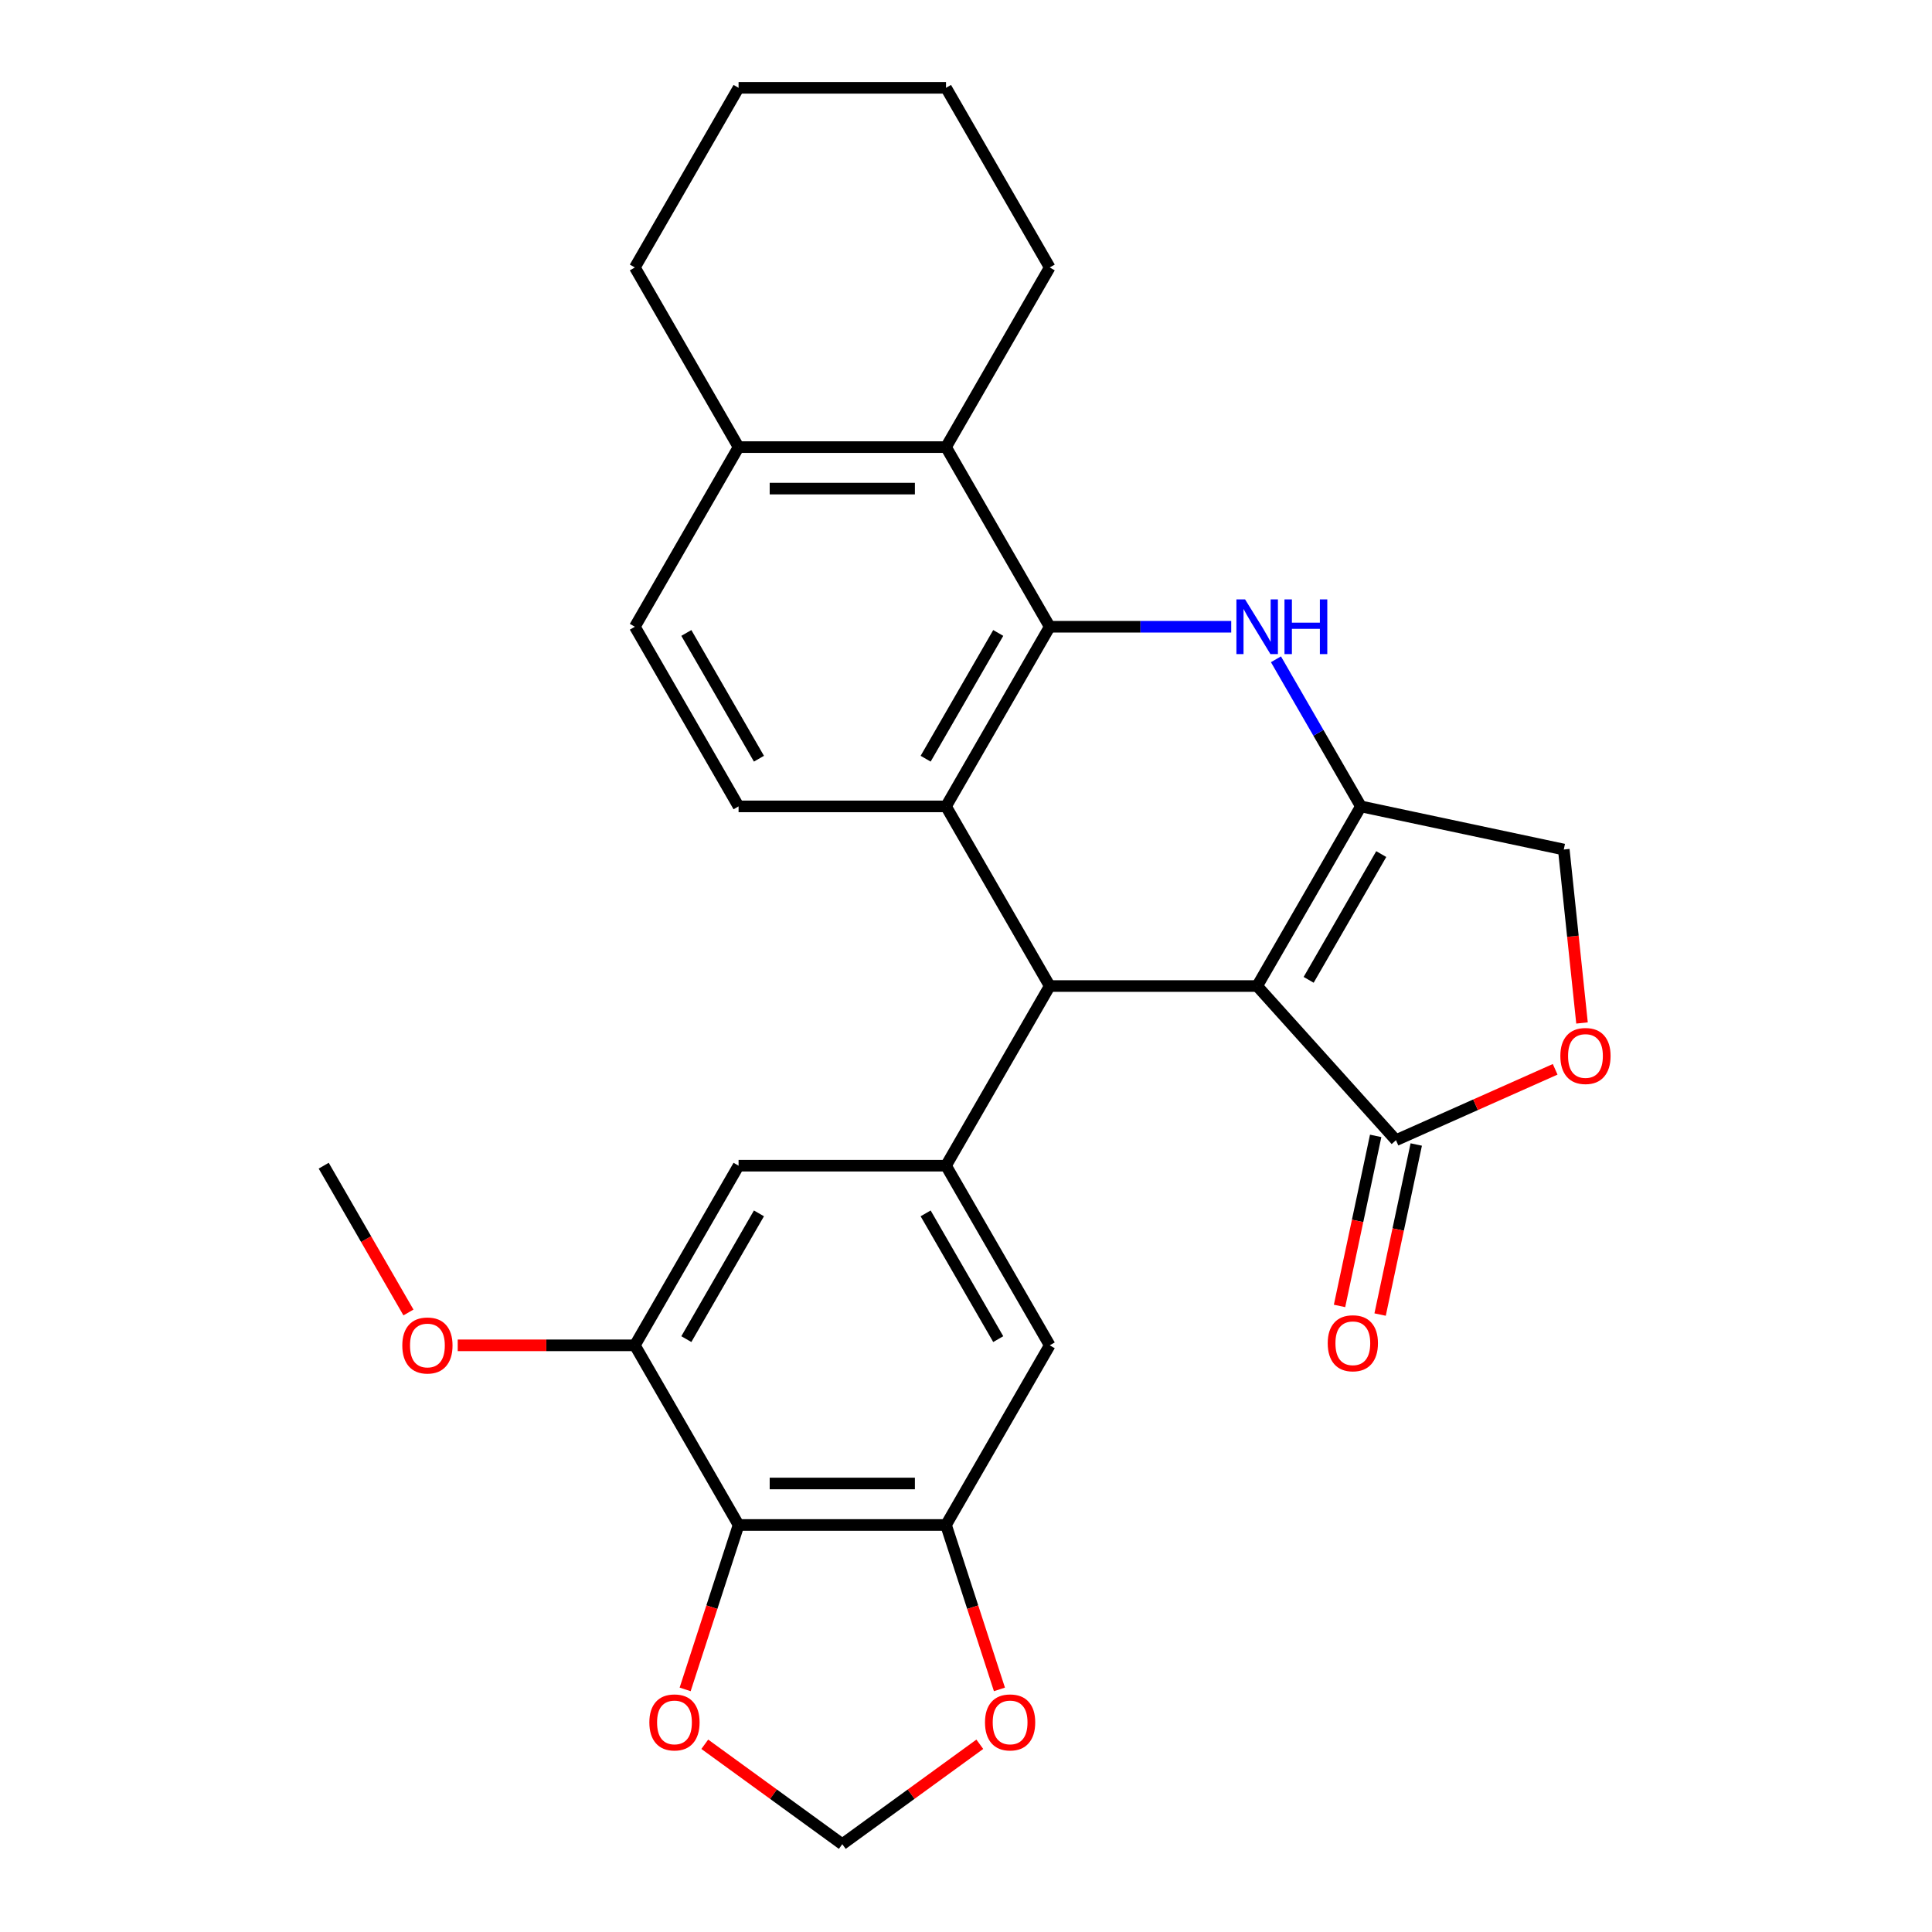 <?xml version='1.0' encoding='iso-8859-1'?>
<svg version='1.1' baseProfile='full'
              xmlns='http://www.w3.org/2000/svg'
                      xmlns:rdkit='http://www.rdkit.org/xml'
                      xmlns:xlink='http://www.w3.org/1999/xlink'
                  xml:space='preserve'
width='1000px' height='1000px' viewBox='0 0 1000 1000'>
<!-- END OF HEADER -->
<rect style='opacity:1.0;fill:#FFFFFF;stroke:none' width='1000' height='1000' x='0' y='0'> </rect>
<path class='bond-0' d='M 650.705,510.372 L 704.389,417.389' style='fill:none;fill-rule:evenodd;stroke:#000000;stroke-width:6px;stroke-linecap:butt;stroke-linejoin:miter;stroke-opacity:1' />
<path class='bond-0' d='M 677.354,507.162 L 714.933,442.073' style='fill:none;fill-rule:evenodd;stroke:#000000;stroke-width:6px;stroke-linecap:butt;stroke-linejoin:miter;stroke-opacity:1' />
<path class='bond-3' d='M 650.705,510.372 L 543.337,510.372' style='fill:none;fill-rule:evenodd;stroke:#000000;stroke-width:6px;stroke-linecap:butt;stroke-linejoin:miter;stroke-opacity:1' />
<path class='bond-6' d='M 650.705,510.372 L 722.548,590.162' style='fill:none;fill-rule:evenodd;stroke:#000000;stroke-width:6px;stroke-linecap:butt;stroke-linejoin:miter;stroke-opacity:1' />
<path class='bond-2' d='M 704.389,417.389 L 682.409,379.319' style='fill:none;fill-rule:evenodd;stroke:#000000;stroke-width:6px;stroke-linecap:butt;stroke-linejoin:miter;stroke-opacity:1' />
<path class='bond-2' d='M 682.409,379.319 L 660.43,341.249' style='fill:none;fill-rule:evenodd;stroke:#0000FF;stroke-width:6px;stroke-linecap:butt;stroke-linejoin:miter;stroke-opacity:1' />
<path class='bond-15' d='M 704.389,417.389 L 809.411,439.712' style='fill:none;fill-rule:evenodd;stroke:#000000;stroke-width:6px;stroke-linecap:butt;stroke-linejoin:miter;stroke-opacity:1' />
<path class='bond-1' d='M 543.337,324.405 L 489.653,417.389' style='fill:none;fill-rule:evenodd;stroke:#000000;stroke-width:6px;stroke-linecap:butt;stroke-linejoin:miter;stroke-opacity:1' />
<path class='bond-1' d='M 516.687,327.616 L 479.108,392.704' style='fill:none;fill-rule:evenodd;stroke:#000000;stroke-width:6px;stroke-linecap:butt;stroke-linejoin:miter;stroke-opacity:1' />
<path class='bond-8' d='M 543.337,324.405 L 489.653,231.422' style='fill:none;fill-rule:evenodd;stroke:#000000;stroke-width:6px;stroke-linecap:butt;stroke-linejoin:miter;stroke-opacity:1' />
<path class='bond-28' d='M 543.337,324.405 L 590.309,324.405' style='fill:none;fill-rule:evenodd;stroke:#000000;stroke-width:6px;stroke-linecap:butt;stroke-linejoin:miter;stroke-opacity:1' />
<path class='bond-28' d='M 590.309,324.405 L 637.281,324.405' style='fill:none;fill-rule:evenodd;stroke:#0000FF;stroke-width:6px;stroke-linecap:butt;stroke-linejoin:miter;stroke-opacity:1' />
<path class='bond-4' d='M 543.337,510.372 L 489.653,417.389' style='fill:none;fill-rule:evenodd;stroke:#000000;stroke-width:6px;stroke-linecap:butt;stroke-linejoin:miter;stroke-opacity:1' />
<path class='bond-5' d='M 543.337,510.372 L 489.653,603.356' style='fill:none;fill-rule:evenodd;stroke:#000000;stroke-width:6px;stroke-linecap:butt;stroke-linejoin:miter;stroke-opacity:1' />
<path class='bond-14' d='M 489.653,417.389 L 382.284,417.389' style='fill:none;fill-rule:evenodd;stroke:#000000;stroke-width:6px;stroke-linecap:butt;stroke-linejoin:miter;stroke-opacity:1' />
<path class='bond-12' d='M 489.653,603.356 L 543.337,696.339' style='fill:none;fill-rule:evenodd;stroke:#000000;stroke-width:6px;stroke-linecap:butt;stroke-linejoin:miter;stroke-opacity:1' />
<path class='bond-12' d='M 479.108,628.04 L 516.687,693.129' style='fill:none;fill-rule:evenodd;stroke:#000000;stroke-width:6px;stroke-linecap:butt;stroke-linejoin:miter;stroke-opacity:1' />
<path class='bond-13' d='M 489.653,603.356 L 382.284,603.356' style='fill:none;fill-rule:evenodd;stroke:#000000;stroke-width:6px;stroke-linecap:butt;stroke-linejoin:miter;stroke-opacity:1' />
<path class='bond-10' d='M 722.548,590.162 L 763.749,571.819' style='fill:none;fill-rule:evenodd;stroke:#000000;stroke-width:6px;stroke-linecap:butt;stroke-linejoin:miter;stroke-opacity:1' />
<path class='bond-10' d='M 763.749,571.819 L 804.95,553.475' style='fill:none;fill-rule:evenodd;stroke:#FF0000;stroke-width:6px;stroke-linecap:butt;stroke-linejoin:miter;stroke-opacity:1' />
<path class='bond-20' d='M 712.046,587.93 L 702.691,631.939' style='fill:none;fill-rule:evenodd;stroke:#000000;stroke-width:6px;stroke-linecap:butt;stroke-linejoin:miter;stroke-opacity:1' />
<path class='bond-20' d='M 702.691,631.939 L 693.337,675.948' style='fill:none;fill-rule:evenodd;stroke:#FF0000;stroke-width:6px;stroke-linecap:butt;stroke-linejoin:miter;stroke-opacity:1' />
<path class='bond-20' d='M 733.05,592.395 L 723.696,636.403' style='fill:none;fill-rule:evenodd;stroke:#000000;stroke-width:6px;stroke-linecap:butt;stroke-linejoin:miter;stroke-opacity:1' />
<path class='bond-20' d='M 723.696,636.403 L 714.342,680.412' style='fill:none;fill-rule:evenodd;stroke:#FF0000;stroke-width:6px;stroke-linecap:butt;stroke-linejoin:miter;stroke-opacity:1' />
<path class='bond-7' d='M 382.284,789.323 L 489.653,789.323' style='fill:none;fill-rule:evenodd;stroke:#000000;stroke-width:6px;stroke-linecap:butt;stroke-linejoin:miter;stroke-opacity:1' />
<path class='bond-7' d='M 398.39,767.849 L 473.547,767.849' style='fill:none;fill-rule:evenodd;stroke:#000000;stroke-width:6px;stroke-linecap:butt;stroke-linejoin:miter;stroke-opacity:1' />
<path class='bond-16' d='M 382.284,789.323 L 368.458,831.877' style='fill:none;fill-rule:evenodd;stroke:#000000;stroke-width:6px;stroke-linecap:butt;stroke-linejoin:miter;stroke-opacity:1' />
<path class='bond-16' d='M 368.458,831.877 L 354.631,874.432' style='fill:none;fill-rule:evenodd;stroke:#FF0000;stroke-width:6px;stroke-linecap:butt;stroke-linejoin:miter;stroke-opacity:1' />
<path class='bond-31' d='M 382.284,789.323 L 328.6,696.339' style='fill:none;fill-rule:evenodd;stroke:#000000;stroke-width:6px;stroke-linecap:butt;stroke-linejoin:miter;stroke-opacity:1' />
<path class='bond-18' d='M 489.653,231.422 L 382.284,231.422' style='fill:none;fill-rule:evenodd;stroke:#000000;stroke-width:6px;stroke-linecap:butt;stroke-linejoin:miter;stroke-opacity:1' />
<path class='bond-18' d='M 473.547,252.895 L 398.39,252.895' style='fill:none;fill-rule:evenodd;stroke:#000000;stroke-width:6px;stroke-linecap:butt;stroke-linejoin:miter;stroke-opacity:1' />
<path class='bond-23' d='M 489.653,231.422 L 543.337,138.438' style='fill:none;fill-rule:evenodd;stroke:#000000;stroke-width:6px;stroke-linecap:butt;stroke-linejoin:miter;stroke-opacity:1' />
<path class='bond-9' d='M 489.653,789.323 L 543.337,696.339' style='fill:none;fill-rule:evenodd;stroke:#000000;stroke-width:6px;stroke-linecap:butt;stroke-linejoin:miter;stroke-opacity:1' />
<path class='bond-17' d='M 489.653,789.323 L 503.479,831.877' style='fill:none;fill-rule:evenodd;stroke:#000000;stroke-width:6px;stroke-linecap:butt;stroke-linejoin:miter;stroke-opacity:1' />
<path class='bond-17' d='M 503.479,831.877 L 517.306,874.432' style='fill:none;fill-rule:evenodd;stroke:#FF0000;stroke-width:6px;stroke-linecap:butt;stroke-linejoin:miter;stroke-opacity:1' />
<path class='bond-29' d='M 818.847,529.488 L 814.129,484.6' style='fill:none;fill-rule:evenodd;stroke:#FF0000;stroke-width:6px;stroke-linecap:butt;stroke-linejoin:miter;stroke-opacity:1' />
<path class='bond-29' d='M 814.129,484.6 L 809.411,439.712' style='fill:none;fill-rule:evenodd;stroke:#000000;stroke-width:6px;stroke-linecap:butt;stroke-linejoin:miter;stroke-opacity:1' />
<path class='bond-11' d='M 328.6,696.339 L 382.284,603.356' style='fill:none;fill-rule:evenodd;stroke:#000000;stroke-width:6px;stroke-linecap:butt;stroke-linejoin:miter;stroke-opacity:1' />
<path class='bond-11' d='M 355.25,693.129 L 392.828,628.04' style='fill:none;fill-rule:evenodd;stroke:#000000;stroke-width:6px;stroke-linecap:butt;stroke-linejoin:miter;stroke-opacity:1' />
<path class='bond-22' d='M 328.6,696.339 L 282.758,696.339' style='fill:none;fill-rule:evenodd;stroke:#000000;stroke-width:6px;stroke-linecap:butt;stroke-linejoin:miter;stroke-opacity:1' />
<path class='bond-22' d='M 282.758,696.339 L 236.916,696.339' style='fill:none;fill-rule:evenodd;stroke:#FF0000;stroke-width:6px;stroke-linecap:butt;stroke-linejoin:miter;stroke-opacity:1' />
<path class='bond-21' d='M 382.284,417.389 L 328.6,324.405' style='fill:none;fill-rule:evenodd;stroke:#000000;stroke-width:6px;stroke-linecap:butt;stroke-linejoin:miter;stroke-opacity:1' />
<path class='bond-21' d='M 392.828,392.704 L 355.25,327.616' style='fill:none;fill-rule:evenodd;stroke:#000000;stroke-width:6px;stroke-linecap:butt;stroke-linejoin:miter;stroke-opacity:1' />
<path class='bond-32' d='M 364.79,902.831 L 400.379,928.688' style='fill:none;fill-rule:evenodd;stroke:#FF0000;stroke-width:6px;stroke-linecap:butt;stroke-linejoin:miter;stroke-opacity:1' />
<path class='bond-32' d='M 400.379,928.688 L 435.968,954.545' style='fill:none;fill-rule:evenodd;stroke:#000000;stroke-width:6px;stroke-linecap:butt;stroke-linejoin:miter;stroke-opacity:1' />
<path class='bond-19' d='M 507.147,902.831 L 471.558,928.688' style='fill:none;fill-rule:evenodd;stroke:#FF0000;stroke-width:6px;stroke-linecap:butt;stroke-linejoin:miter;stroke-opacity:1' />
<path class='bond-19' d='M 471.558,928.688 L 435.968,954.545' style='fill:none;fill-rule:evenodd;stroke:#000000;stroke-width:6px;stroke-linecap:butt;stroke-linejoin:miter;stroke-opacity:1' />
<path class='bond-24' d='M 382.284,231.422 L 328.6,138.438' style='fill:none;fill-rule:evenodd;stroke:#000000;stroke-width:6px;stroke-linecap:butt;stroke-linejoin:miter;stroke-opacity:1' />
<path class='bond-30' d='M 382.284,231.422 L 328.6,324.405' style='fill:none;fill-rule:evenodd;stroke:#000000;stroke-width:6px;stroke-linecap:butt;stroke-linejoin:miter;stroke-opacity:1' />
<path class='bond-25' d='M 211.415,679.335 L 189.481,641.345' style='fill:none;fill-rule:evenodd;stroke:#FF0000;stroke-width:6px;stroke-linecap:butt;stroke-linejoin:miter;stroke-opacity:1' />
<path class='bond-25' d='M 189.481,641.345 L 167.548,603.356' style='fill:none;fill-rule:evenodd;stroke:#000000;stroke-width:6px;stroke-linecap:butt;stroke-linejoin:miter;stroke-opacity:1' />
<path class='bond-26' d='M 543.337,138.438 L 489.653,45.455' style='fill:none;fill-rule:evenodd;stroke:#000000;stroke-width:6px;stroke-linecap:butt;stroke-linejoin:miter;stroke-opacity:1' />
<path class='bond-33' d='M 328.6,138.438 L 382.284,45.455' style='fill:none;fill-rule:evenodd;stroke:#000000;stroke-width:6px;stroke-linecap:butt;stroke-linejoin:miter;stroke-opacity:1' />
<path class='bond-27' d='M 489.653,45.455 L 382.284,45.455' style='fill:none;fill-rule:evenodd;stroke:#000000;stroke-width:6px;stroke-linecap:butt;stroke-linejoin:miter;stroke-opacity:1' />
<path  class='atom-3' d='M 644.445 310.245
L 653.725 325.245
Q 654.645 326.725, 656.125 329.405
Q 657.605 332.085, 657.685 332.245
L 657.685 310.245
L 661.445 310.245
L 661.445 338.565
L 657.565 338.565
L 647.605 322.165
Q 646.445 320.245, 645.205 318.045
Q 644.005 315.845, 643.645 315.165
L 643.645 338.565
L 639.965 338.565
L 639.965 310.245
L 644.445 310.245
' fill='#0000FF'/>
<path  class='atom-3' d='M 664.845 310.245
L 668.685 310.245
L 668.685 322.285
L 683.165 322.285
L 683.165 310.245
L 687.005 310.245
L 687.005 338.565
L 683.165 338.565
L 683.165 325.485
L 668.685 325.485
L 668.685 338.565
L 664.845 338.565
L 664.845 310.245
' fill='#0000FF'/>
<path  class='atom-11' d='M 807.634 546.572
Q 807.634 539.772, 810.994 535.972
Q 814.354 532.172, 820.634 532.172
Q 826.914 532.172, 830.274 535.972
Q 833.634 539.772, 833.634 546.572
Q 833.634 553.452, 830.234 557.372
Q 826.834 561.252, 820.634 561.252
Q 814.394 561.252, 810.994 557.372
Q 807.634 553.492, 807.634 546.572
M 820.634 558.052
Q 824.954 558.052, 827.274 555.172
Q 829.634 552.252, 829.634 546.572
Q 829.634 541.012, 827.274 538.212
Q 824.954 535.372, 820.634 535.372
Q 816.314 535.372, 813.954 538.172
Q 811.634 540.972, 811.634 546.572
Q 811.634 552.292, 813.954 555.172
Q 816.314 558.052, 820.634 558.052
' fill='#FF0000'/>
<path  class='atom-17' d='M 336.106 891.516
Q 336.106 884.716, 339.466 880.916
Q 342.826 877.116, 349.106 877.116
Q 355.386 877.116, 358.746 880.916
Q 362.106 884.716, 362.106 891.516
Q 362.106 898.396, 358.706 902.316
Q 355.306 906.196, 349.106 906.196
Q 342.866 906.196, 339.466 902.316
Q 336.106 898.436, 336.106 891.516
M 349.106 902.996
Q 353.426 902.996, 355.746 900.116
Q 358.106 897.196, 358.106 891.516
Q 358.106 885.956, 355.746 883.156
Q 353.426 880.316, 349.106 880.316
Q 344.786 880.316, 342.426 883.116
Q 340.106 885.916, 340.106 891.516
Q 340.106 897.236, 342.426 900.116
Q 344.786 902.996, 349.106 902.996
' fill='#FF0000'/>
<path  class='atom-18' d='M 509.831 891.516
Q 509.831 884.716, 513.191 880.916
Q 516.551 877.116, 522.831 877.116
Q 529.111 877.116, 532.471 880.916
Q 535.831 884.716, 535.831 891.516
Q 535.831 898.396, 532.431 902.316
Q 529.031 906.196, 522.831 906.196
Q 516.591 906.196, 513.191 902.316
Q 509.831 898.436, 509.831 891.516
M 522.831 902.996
Q 527.151 902.996, 529.471 900.116
Q 531.831 897.196, 531.831 891.516
Q 531.831 885.956, 529.471 883.156
Q 527.151 880.316, 522.831 880.316
Q 518.511 880.316, 516.151 883.116
Q 513.831 885.916, 513.831 891.516
Q 513.831 897.236, 516.151 900.116
Q 518.511 902.996, 522.831 902.996
' fill='#FF0000'/>
<path  class='atom-21' d='M 687.225 695.264
Q 687.225 688.464, 690.585 684.664
Q 693.945 680.864, 700.225 680.864
Q 706.505 680.864, 709.865 684.664
Q 713.225 688.464, 713.225 695.264
Q 713.225 702.144, 709.825 706.064
Q 706.425 709.944, 700.225 709.944
Q 693.985 709.944, 690.585 706.064
Q 687.225 702.184, 687.225 695.264
M 700.225 706.744
Q 704.545 706.744, 706.865 703.864
Q 709.225 700.944, 709.225 695.264
Q 709.225 689.704, 706.865 686.904
Q 704.545 684.064, 700.225 684.064
Q 695.905 684.064, 693.545 686.864
Q 691.225 689.664, 691.225 695.264
Q 691.225 700.984, 693.545 703.864
Q 695.905 706.744, 700.225 706.744
' fill='#FF0000'/>
<path  class='atom-23' d='M 208.232 696.419
Q 208.232 689.619, 211.592 685.819
Q 214.952 682.019, 221.232 682.019
Q 227.512 682.019, 230.872 685.819
Q 234.232 689.619, 234.232 696.419
Q 234.232 703.299, 230.832 707.219
Q 227.432 711.099, 221.232 711.099
Q 214.992 711.099, 211.592 707.219
Q 208.232 703.339, 208.232 696.419
M 221.232 707.899
Q 225.552 707.899, 227.872 705.019
Q 230.232 702.099, 230.232 696.419
Q 230.232 690.859, 227.872 688.059
Q 225.552 685.219, 221.232 685.219
Q 216.912 685.219, 214.552 688.019
Q 212.232 690.819, 212.232 696.419
Q 212.232 702.139, 214.552 705.019
Q 216.912 707.899, 221.232 707.899
' fill='#FF0000'/>
</svg>
